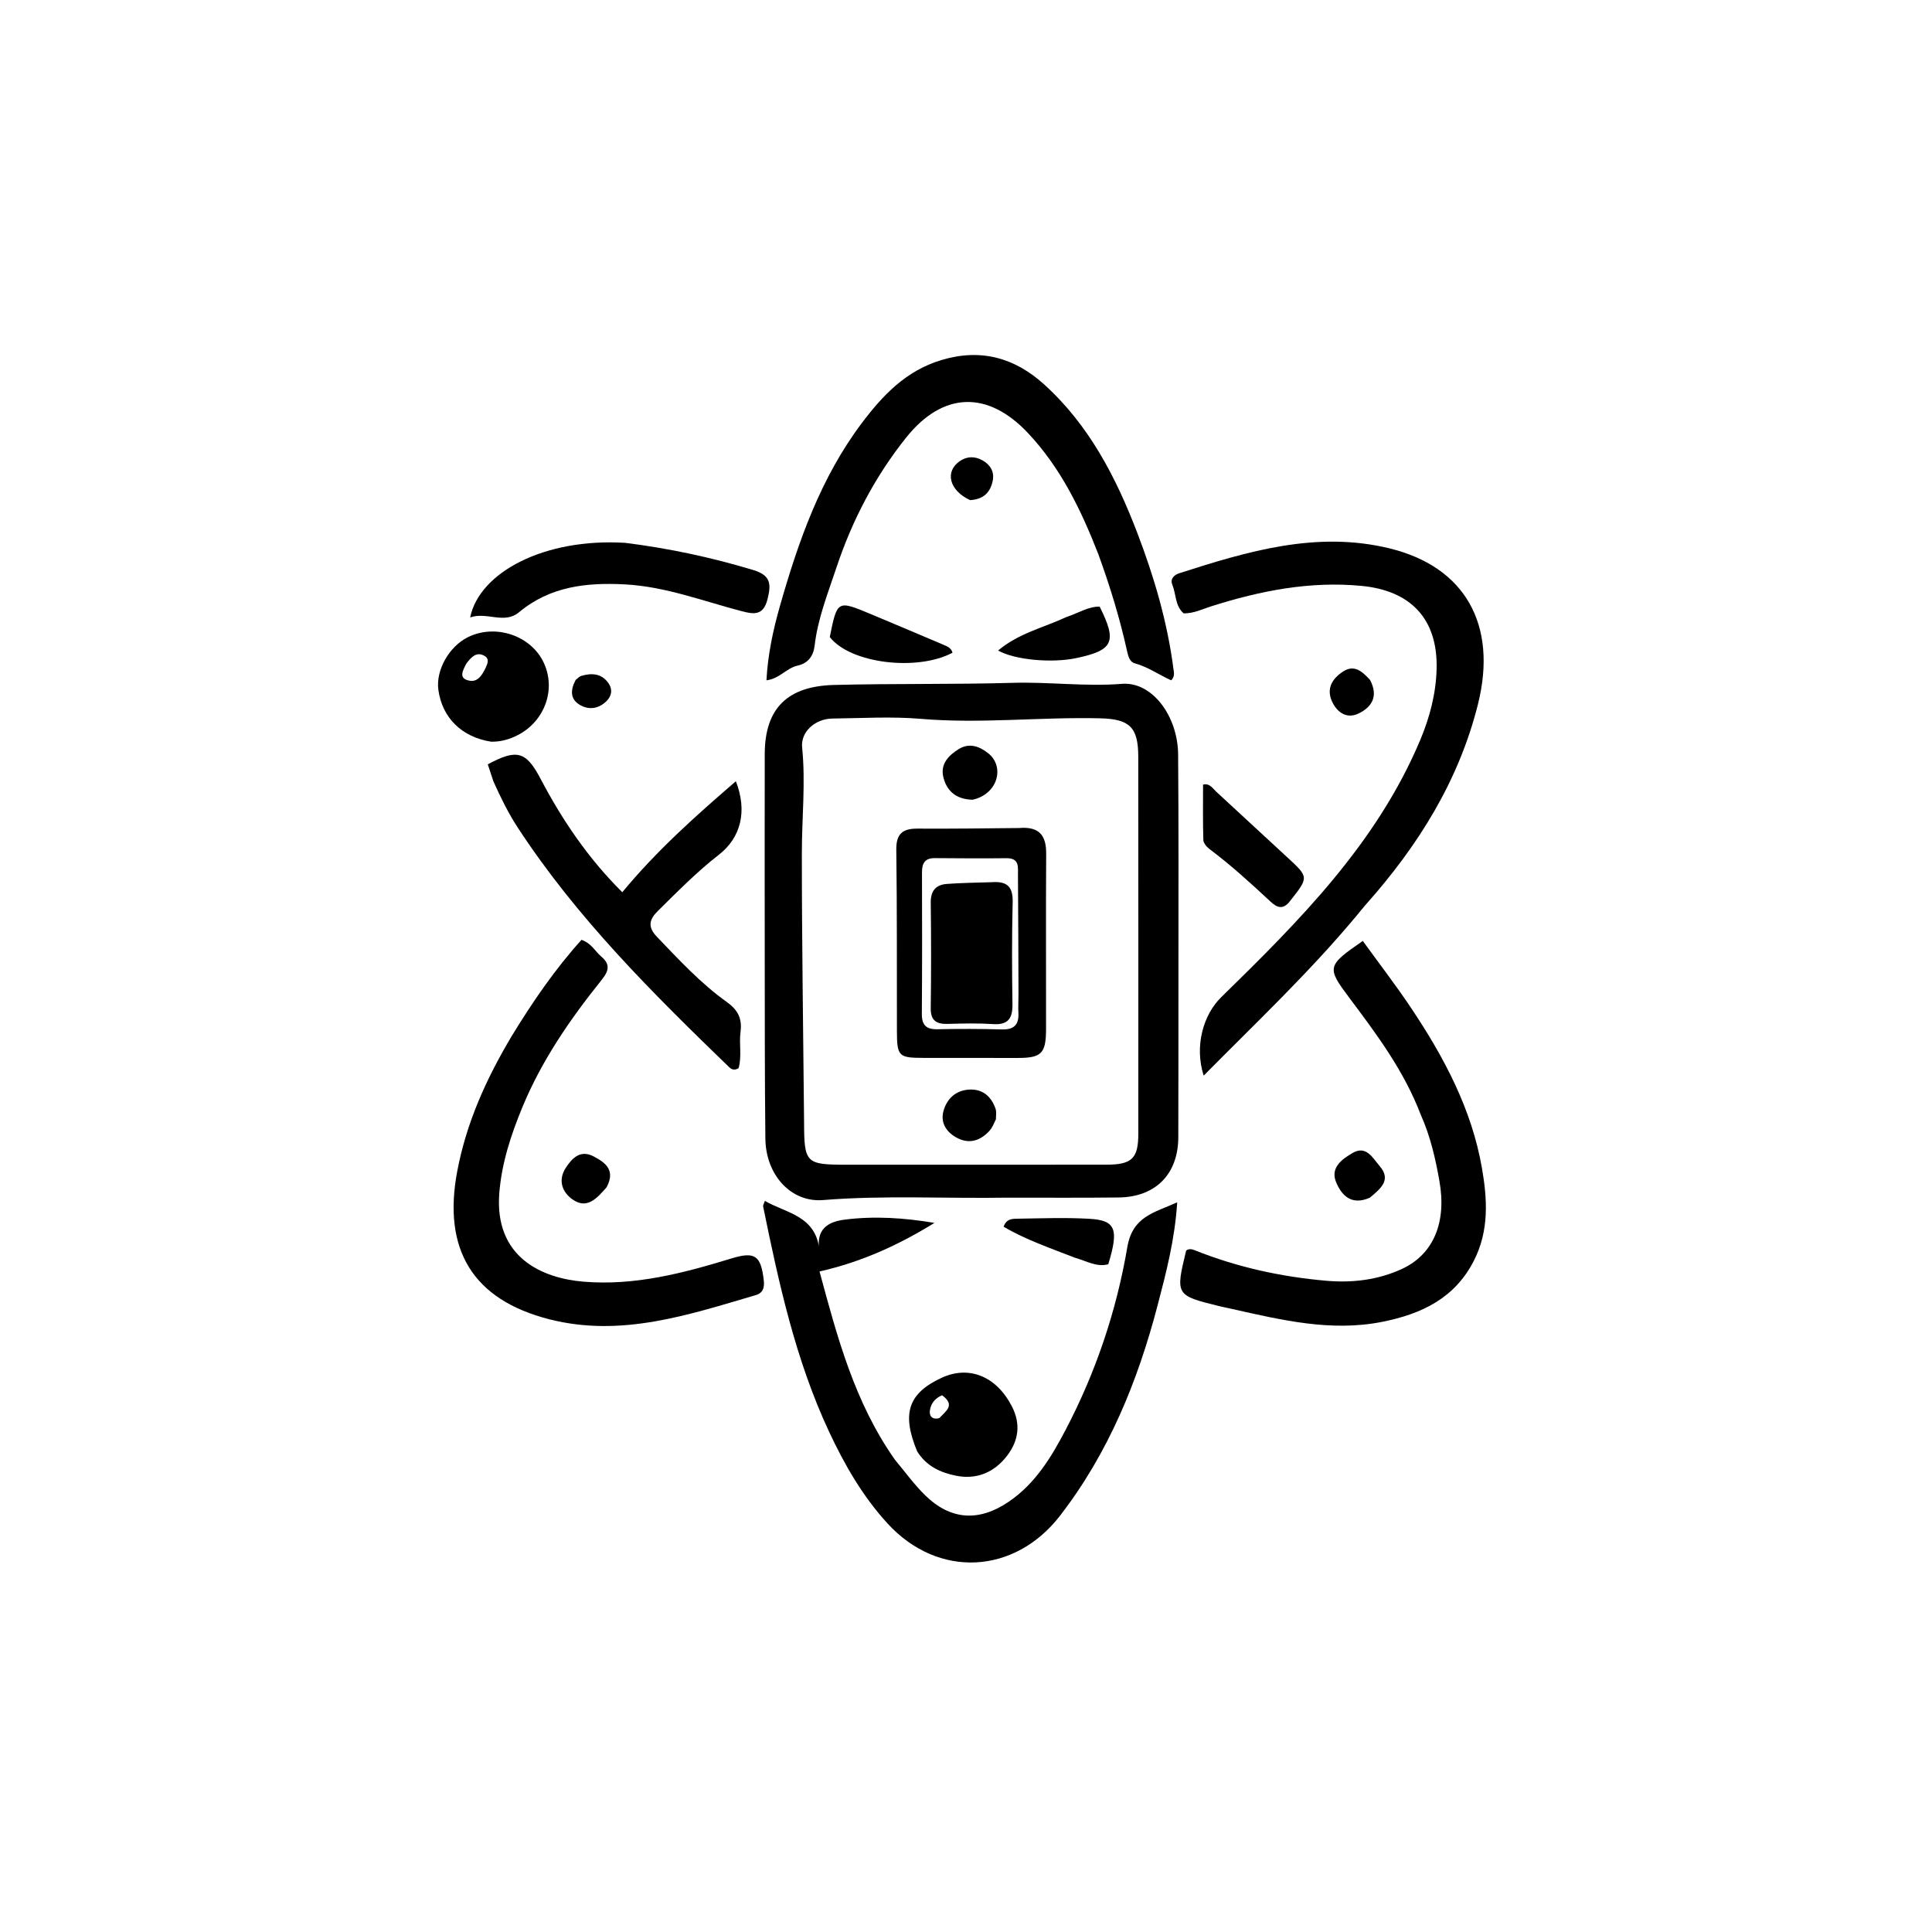 <svg version="1.1" id="Layer_1" xmlns="http://www.w3.org/2000/svg" xmlns:xlink="http://www.w3.org/1999/xlink" x="0px" y="0px"
	 width="100%" viewBox="0 0 512 512" enable-background="new 0 0 512 512" xml:space="preserve">
<path fill="#000000" opacity="1" stroke="none" 
	d="
M266.999,317.392 
	C250.369,317.66 234.235,316.722 218.102,318.03 
	C209.631,318.717 202.939,311.37 202.833,301.761 
	C202.655,285.779 202.683,269.795 202.662,253.811 
	C202.638,235.83 202.641,217.849 202.663,199.868 
	C202.679,187.518 208.885,181.835 221.017,181.521 
	C236.824,181.112 252.634,181.41 268.427,180.958 
	C278.076,180.681 287.649,181.992 297.342,181.226 
	C305.289,180.598 312.134,189.695 312.217,199.97 
	C312.371,219.282 312.296,238.596 312.299,257.91 
	C312.302,272.394 312.299,286.879 312.262,301.364 
	C312.237,311.132 306.274,317.225 296.468,317.343 
	C286.813,317.46 277.156,317.387 266.999,317.392 
M213.089,297.385 
	C213.114,308.24 213.54,308.665 224.361,308.663 
	C247.346,308.66 270.33,308.676 293.315,308.647 
	C299.983,308.638 301.664,306.967 301.666,300.444 
	C301.676,267.126 301.68,233.807 301.651,200.489 
	C301.644,192.675 299.318,190.546 291.528,190.358 
	C275.718,189.977 259.935,191.85 244.094,190.505 
	C236.321,189.844 228.444,190.327 220.615,190.421 
	C215.997,190.476 212.156,193.967 212.572,198.068 
	C213.518,207.397 212.501,216.687 212.499,225.991 
	C212.494,249.466 212.864,272.94 213.089,297.385 
z"/>
<path fill="#000000" opacity="1" stroke="none" 
	d="
M237.166,386.845 
	C239.947,390.186 242.308,393.456 245.147,396.239 
	C251.949,402.907 259.455,403.318 267.307,397.986 
	C274.327,393.218 278.549,386.272 282.356,379.016 
	C290.378,363.727 295.869,347.446 298.747,330.528 
	C300.142,322.325 305.821,321.416 311.969,318.634 
	C311.355,328.47 309.026,337.332 306.75,346.023 
	C301.503,366.05 293.788,385.022 280.904,401.696 
	C268.926,417.198 248.695,418.445 235.204,403.734 
	C228.614,396.549 223.786,388.137 219.697,379.385 
	C210.83,360.407 206.394,340.079 202.234,319.696 
	C202.178,319.424 202.417,319.092 202.697,318.25 
	C208.506,321.589 216.359,322.154 217.186,331.602 
	C216.102,325.691 219.469,323.767 223.858,323.212 
	C231.724,322.217 239.596,322.728 247.64,324.08 
	C238.329,329.818 228.633,334.348 217.182,336.957 
	C221.903,354.379 226.437,371.606 237.166,386.845 
z"/>
<path fill="#000000" opacity="1" stroke="none" 
	d="
M359.589,242.573 
	C346.955,257.743 332.881,270.998 318.99,285.053 
	C316.461,277.164 318.953,268.849 323.6,264.305 
	C344.338,244.025 364.858,223.512 376.379,196.102 
	C378.9,190.105 380.552,183.817 380.717,177.255 
	C381.046,164.151 374.002,156.527 360.803,155.265 
	C347.105,153.956 333.986,156.567 321.04,160.659 
	C318.677,161.406 316.412,162.572 313.687,162.551 
	C311.389,160.588 311.708,157.473 310.673,154.936 
	C310.046,153.4 311.157,152.352 312.526,151.913 
	C330.655,146.089 348.923,140.627 368.2,145.315 
	C388.264,150.193 396.921,165.572 391.688,186.571 
	C386.621,206.899 375.834,224.111 362.054,239.612 
	C361.28,240.483 360.556,241.398 359.589,242.573 
z"/>
<path fill="#000000" opacity="1" stroke="none" 
	d="
M291.069,146.859 
	C286.426,134.961 281.046,123.939 272.449,114.786 
	C261.785,103.432 249.906,103.763 240.161,115.938 
	C231.873,126.295 225.812,137.934 221.633,150.503 
	C219.385,157.265 216.717,163.929 215.883,171.106 
	C215.572,173.783 214.209,175.773 211.375,176.39 
	C208.458,177.024 206.568,179.88 203.114,180.292 
	C203.492,173.4 204.878,166.961 206.685,160.62 
	C211.584,143.434 217.46,126.659 228.357,112.161 
	C233.914,104.769 240.076,98.26 249.449,95.428 
	C259.938,92.258 268.908,94.825 276.673,101.841 
	C288.576,112.596 295.751,126.472 301.392,141.217 
	C305.853,152.879 309.365,164.811 310.97,177.241 
	C311.097,178.225 311.41,179.209 310.394,180.295 
	C307.209,178.876 304.235,176.738 300.711,175.777 
	C299.377,175.413 298.983,173.909 298.683,172.549 
	C296.786,163.933 294.211,155.513 291.069,146.859 
z"/>
<path fill="#000000" opacity="1" stroke="none" 
	d="
M376.51,295.4 
	C372.035,283.697 364.829,274.103 357.645,264.514 
	C351.555,256.384 351.582,255.95 361.157,249.359 
	C365.399,255.219 369.841,260.985 373.884,267.018 
	C382.643,280.093 390.019,293.889 392.736,309.588 
	C394.151,317.762 394.659,326.01 390.668,333.954 
	C385.584,344.073 376.705,348.211 366.389,350.283 
	C352.778,353.017 339.634,349.824 326.485,346.883 
	C325.351,346.63 324.209,346.404 323.08,346.128 
	C311.548,343.303 311.481,343.189 314.342,331.422 
	C315.104,330.83 315.911,331.042 316.682,331.35 
	C327.874,335.823 339.508,338.375 351.497,339.416 
	C358.416,340.016 365.169,339.195 371.47,336.308 
	C379.878,332.456 383.416,323.962 381.465,312.999 
	C380.416,307.107 379.123,301.263 376.51,295.4 
z"/>
<path fill="#000000" opacity="1" stroke="none" 
	d="
M135.576,274.623 
	C141.226,265.369 147.148,256.771 154.104,249.065 
	C156.735,249.977 157.702,252.097 159.322,253.476 
	C161.749,255.542 161.417,257.225 159.421,259.712 
	C151.075,270.111 143.53,281.068 138.408,293.487 
	C135.423,300.725 132.989,308.127 132.333,316.011 
	C130.893,333.313 143.771,338.752 154.638,339.658 
	C168.183,340.786 181.031,337.42 193.795,333.513 
	C200.086,331.587 201.644,332.716 202.408,339.282 
	C202.635,341.23 202.207,342.653 200.304,343.212 
	C182.44,348.46 164.626,354.474 145.613,349.633 
	C125.25,344.449 117.257,331.104 121.175,310.38 
	C123.601,297.552 128.801,286.009 135.576,274.623 
z"/>
<path fill="#000000" opacity="1" stroke="none" 
	d="
M130.764,207.089 
	C130.165,205.331 129.709,203.923 129.267,202.561 
	C136.968,198.396 139.426,199.112 143.228,206.337 
	C148.977,217.265 155.807,227.407 164.913,236.45 
	C174.053,225.394 184.385,216.202 195.011,207.042 
	C198.097,214.949 196.375,221.961 190.483,226.535 
	C184.681,231.04 179.558,236.272 174.34,241.411 
	C172.039,243.677 171.606,245.66 174.04,248.203 
	C179.913,254.34 185.705,260.607 192.616,265.549 
	C195.666,267.731 196.685,270.014 196.246,273.455 
	C195.831,276.701 196.637,280.051 195.724,283.087 
	C194.571,283.771 193.812,283.371 193.214,282.793 
	C172.866,263.121 152.804,243.199 137.213,219.324 
	C134.745,215.545 132.764,211.53 130.764,207.089 
z"/>
<path fill="#000000" opacity="1" stroke="none" 
	d="
M165.671,143.858 
	C177.51,145.347 188.66,147.749 199.656,151.077 
	C204.342,152.496 204.394,154.855 203.381,158.86 
	C202.28,163.21 199.702,162.79 196.613,161.985 
	C186.357,159.311 176.386,155.443 165.634,154.872 
	C155.46,154.332 145.818,155.366 137.539,162.258 
	C133.634,165.51 129.003,162.067 124.598,163.628 
	C127.018,151.726 144.156,142.547 165.671,143.858 
z"/>
<path fill="#000000" opacity="1" stroke="none" 
	d="
M130.184,196.559 
	C122.316,195.339 117.18,190.178 116.172,182.821 
	C115.464,177.658 118.952,171.398 123.932,168.896 
	C131.302,165.192 140.855,168.441 144.172,175.78 
	C147.514,183.173 144.015,191.84 136.334,195.237 
	C134.491,196.053 132.591,196.578 130.184,196.559 
M123.54,175.932 
	C122.646,177.714 121.362,179.882 124.519,180.408 
	C126.678,180.768 127.871,178.748 128.726,176.916 
	C129.216,175.864 129.739,174.626 128.463,173.86 
	C126.489,172.675 125.089,173.803 123.54,175.932 
z"/>
<path fill="#000000" opacity="1" stroke="none" 
	d="
M243.06,384.635 
	C238.863,374.541 240.722,369.215 249.557,365.126 
	C256.809,361.769 264.063,364.75 268.143,372.668 
	C270.553,377.343 269.982,381.733 266.901,385.77 
	C263.472,390.263 258.722,392.196 253.233,391.057 
	C249.34,390.249 245.574,388.645 243.06,384.635 
M249.656,369.757 
	C247.888,370.524 246.736,371.809 246.439,373.741 
	C246.309,374.585 246.497,375.486 247.335,375.82 
	C247.842,376.023 248.806,375.982 249.108,375.644 
	C250.613,373.956 253.29,372.386 249.656,369.757 
z"/>
<path fill="#000000" opacity="1" stroke="none" 
	d="
M341.917,238.729 
	C340.016,241.267 338.362,240.485 336.713,238.947 
	C331.494,234.08 326.217,229.284 320.505,224.984 
	C319.769,224.429 318.923,223.433 318.898,222.618 
	C318.748,217.75 318.823,212.874 318.823,207.931 
	C320.552,207.47 321.377,208.942 322.426,209.908 
	C328.65,215.639 334.845,221.4 341.07,227.129 
	C346.869,232.468 346.879,232.457 341.917,238.729 
z"/>
<path fill="#000000" opacity="1" stroke="none" 
	d="
M219.897,168.825 
	C221.878,159.065 221.887,159.043 230.644,162.687 
	C237.096,165.372 243.518,168.128 249.958,170.842 
	C251.022,171.291 252.1,171.693 252.425,172.979 
	C243.07,177.954 225.387,175.866 219.897,168.825 
z"/>
<path fill="#000000" opacity="1" stroke="none" 
	d="
M282.628,163.512 
	C285.793,162.468 288.358,160.736 291.416,160.756 
	C296.107,170.126 295.075,172.337 285.147,174.419 
	C278.871,175.735 269.063,174.954 264.51,172.401 
	C269.902,167.839 276.43,166.382 282.628,163.512 
z"/>
<path fill="#000000" opacity="1" stroke="none" 
	d="
M284.863,333.31 
	C278.228,330.722 271.83,328.54 265.965,325.089 
	C266.723,322.909 268.395,322.987 269.758,322.966 
	C276.065,322.87 282.39,322.634 288.677,322.991 
	C295.678,323.388 296.553,325.713 293.705,335.04 
	C290.687,335.874 288.03,334.215 284.863,333.31 
z"/>
<path fill="#000000" opacity="1" stroke="none" 
	d="
M363.013,317.407 
	C358.184,319.53 355.592,316.857 354.109,313.367 
	C352.422,309.398 355.734,307.135 358.488,305.531 
	C362.061,303.45 363.82,306.915 365.635,309.031 
	C368.774,312.691 365.928,314.969 363.013,317.407 
z"/>
<path fill="#000000" opacity="1" stroke="none" 
	d="
M160.75,314.641 
	C158.146,317.636 155.532,320.558 151.709,317.851 
	C148.927,315.881 147.833,312.722 149.943,309.477 
	C151.647,306.858 153.823,304.617 157.368,306.484 
	C160.509,308.138 163.161,310.165 160.75,314.641 
z"/>
<path fill="#000000" opacity="1" stroke="none" 
	d="
M363.09,180.206 
	C365.366,184.593 363.497,187.42 360.017,189.092 
	C356.922,190.579 354.395,188.829 353.055,186.014 
	C351.414,182.565 352.989,179.856 355.955,177.946 
	C358.892,176.055 360.949,177.872 363.09,180.206 
z"/>
<path fill="#000000" opacity="1" stroke="none" 
	d="
M257.07,132.536 
	C251.533,129.944 250.374,125.014 254.288,122.252 
	C256.25,120.867 258.335,120.878 260.349,121.986 
	C262.396,123.113 263.55,124.963 263.099,127.318 
	C262.518,130.348 260.749,132.349 257.07,132.536 
z"/>
<path fill="#000000" opacity="1" stroke="none" 
	d="
M152.553,180.19 
	C153.229,179.635 153.609,179.245 154.063,179.113 
	C156.784,178.32 159.346,178.434 161.176,180.949 
	C162.433,182.674 162.13,184.471 160.654,185.878 
	C158.669,187.768 156.216,188.217 153.814,186.889 
	C151.132,185.406 151.066,183.027 152.553,180.19 
z"/>
<path fill="#000000" opacity="1" stroke="none" 
	d="
M270.061,219.436 
	C275.504,218.967 277.282,221.486 277.249,226.272 
	C277.141,241.764 277.246,257.256 277.213,272.748 
	C277.199,279.205 275.98,280.372 269.671,280.369 
	C261.342,280.366 253.013,280.367 244.684,280.351 
	C238.115,280.338 237.708,279.922 237.692,273.159 
	C237.655,257.167 237.742,241.174 237.528,225.184 
	C237.471,220.925 239.244,219.568 243.159,219.591 
	C251.985,219.644 260.813,219.53 270.061,219.436 
M269.911,263.429 
	C269.871,252.932 269.854,242.435 269.771,231.939 
	C269.755,229.855 270.22,227.39 266.741,227.432 
	C260.411,227.508 254.08,227.462 247.749,227.411 
	C245.114,227.389 244.329,228.766 244.337,231.187 
	C244.376,243.683 244.389,256.18 244.298,268.676 
	C244.276,271.694 245.48,272.827 248.468,272.762 
	C254.13,272.64 259.8,272.638 265.46,272.812 
	C268.72,272.913 270.064,271.567 269.886,268.4 
	C269.811,267.072 269.893,265.735 269.911,263.429 
z"/>
<path fill="#000000" opacity="1" stroke="none" 
	d="
M257.749,211.938 
	C253.324,211.844 250.82,209.553 249.966,205.82 
	C249.187,202.411 251.456,200.136 254.08,198.51 
	C256.869,196.782 259.585,197.776 261.917,199.645 
	C266.318,203.171 264.48,210.45 257.749,211.938 
z"/>
<path fill="#000000" opacity="1" stroke="none" 
	d="
M263.928,296.613 
	C263.335,297.851 262.97,298.815 262.334,299.54 
	C260.038,302.155 257.113,303.251 253.907,301.691 
	C251.061,300.306 249.124,297.775 250.024,294.451 
	C250.894,291.237 253.228,288.991 256.753,288.758 
	C260.349,288.52 262.651,290.499 263.82,293.795 
	C264.084,294.538 263.971,295.415 263.928,296.613 
z"/>
<path fill="#000000" opacity="1" stroke="none" 
	d="
M262.844,233.789 
	C267.264,233.462 268.46,235.354 268.366,239.157 
	C268.142,248.126 268.176,257.105 268.31,266.077 
	C268.366,269.796 267.245,271.663 263.183,271.396 
	C259.211,271.134 255.207,271.225 251.222,271.344 
	C248.191,271.435 246.605,270.522 246.653,267.134 
	C246.785,257.829 246.771,248.52 246.657,239.215 
	C246.619,236.104 247.989,234.468 250.927,234.251 
	C254.73,233.969 258.552,233.926 262.844,233.789 
z"/>
</svg>